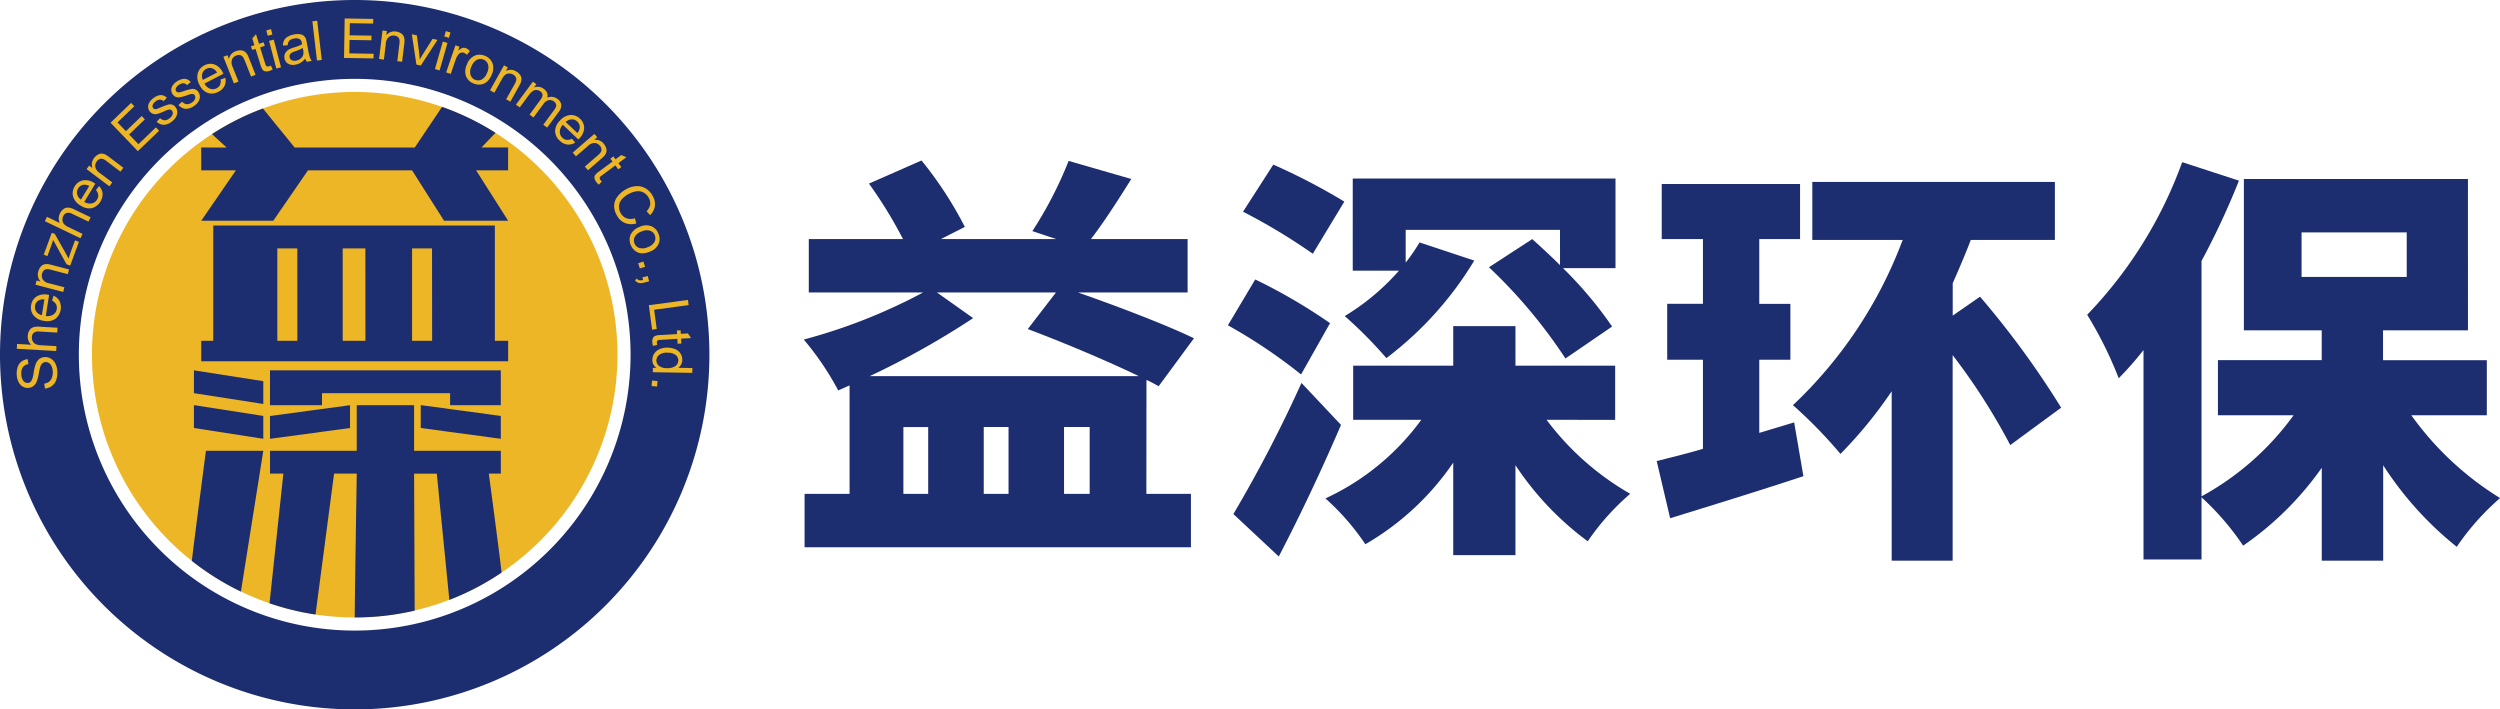 <svg id="组_12824" data-name="组 12824" xmlns="http://www.w3.org/2000/svg" xmlns:xlink="http://www.w3.org/1999/xlink" width="183.063" height="51.946" viewBox="0 0 183.063 51.946">
  <defs>
    <clipPath id="clip-path">
      <rect id="矩形_7251" data-name="矩形 7251" width="183.063" height="51.946" fill="none"/>
    </clipPath>
  </defs>
  <g id="组_12823" data-name="组 12823" clip-path="url(#clip-path)">
    <path id="路径_4263" data-name="路径 4263" d="M330.992,85.49h3.263V89.4h-28.29V85.49h3.294V77.548l-.831.369a20.888,20.888,0,0,0-2.524-3.725,40.739,40.739,0,0,0,8.742-3.448h-8.373V66.836h6.9a32.738,32.738,0,0,0-2.493-4.064l3.848-1.693a27.665,27.665,0,0,1,3.171,4.864l-1.755.893H324.4l-1.755-.585A28.983,28.983,0,0,0,325.3,61.11l4.587,1.324c-1.016,1.632-2.032,3.2-2.955,4.4h7.08v3.909h-8.034c2.832.985,6.465,2.37,8.5,3.356l-2.586,3.509c-.277-.154-.554-.308-.893-.462ZM318.309,72.623a60.982,60.982,0,0,1-7.573,4.248h19.7c-2.278-1.108-5.664-2.524-8.127-3.448l2.062-2.678h-8.712ZM313.2,85.49h1.816V80.6H313.2Zm7.7-4.895h-1.816V85.49h1.816Zm5.941,0h-1.878V85.49h1.878Z" transform="translate(-247.049 -49.328)" fill="#1c2d70"/>
    <path id="路径_4264" data-name="路径 4264" d="M472.7,78.04a38.535,38.535,0,0,0-5.356-3.6l2-3.356a40.118,40.118,0,0,1,5.479,3.2Zm2.925,3.694c-1.385,3.232-2.955,6.557-4.556,9.635l-3.325-3.109a98.981,98.981,0,0,0,4.987-9.6ZM473.561,69.2a43.867,43.867,0,0,0-5.11-3.078l2.217-3.448a45.383,45.383,0,0,1,5.2,2.709Zm17.116,12.16a20.114,20.114,0,0,0,6.126,5.418,17.7,17.7,0,0,0-3.109,3.478,21.9,21.9,0,0,1-5.295-5.572v6.588h-4.556V84.5a19.774,19.774,0,0,1-6.434,5.972,17.745,17.745,0,0,0-2.924-3.355,18.026,18.026,0,0,0,7.019-5.756h-4.987V77.394h7.326V74.5H488.4v2.894h7.3v3.971ZM485.382,69.7a25.282,25.282,0,0,1-6.434,7.142,31.914,31.914,0,0,0-3.048-3.078,16.9,16.9,0,0,0,3.971-3.325h-3.386V63.695h19.24v6.557h-3.848a28.872,28.872,0,0,1,3.6,4.279l-3.417,2.339a37.277,37.277,0,0,0-5.6-6.68l3.17-2.062c.646.585,1.355,1.231,2.032,1.909V67.45h-11.3v2.4a14.037,14.037,0,0,0,1.016-1.478Z" transform="translate(-377.43 -50.62)" fill="#1c2d70"/>
    <path id="路径_4265" data-name="路径 4265" d="M640.609,86.847l.677,3.94c-3.263,1.077-6.865,2.185-9.758,3.078l-.985-4.187c.985-.246,2.124-.523,3.386-.893V82.261h-2.616V78.166h2.616V73.426h-3.017V69.393H641.04v4.033h-2.986v4.741h2.278v4.094h-2.278v5.356Zm15.823,1.662a45.687,45.687,0,0,0-4.218-6.588V96.975h-4.464V84.569A32.193,32.193,0,0,1,644,89.156a34.456,34.456,0,0,0-3.479-3.571,32.047,32.047,0,0,0,8.035-12.1h-6.618V69.239h17.762v4.248h-6.157c-.4,1.047-.862,2.124-1.324,3.171v2.37l2-1.385a65.01,65.01,0,0,1,5.941,8.127Z" transform="translate(-509.231 -55.918)" fill="#1c2d70"/>
    <path id="路径_4266" data-name="路径 4266" d="M818.117,80.251a22.476,22.476,0,0,0,6.5,6.064,18.439,18.439,0,0,0-3.171,3.571,24.852,24.852,0,0,1-5.387-5.972V90.9H811.56V84.1a22.947,22.947,0,0,1-5.756,5.7,19.527,19.527,0,0,0-3.048-3.54V90.81h-4.248V75.479a24.064,24.064,0,0,1-1.816,2.063,28.316,28.316,0,0,0-2.309-4.648,31.533,31.533,0,0,0,6.957-11.175l4.156,1.354a55.878,55.878,0,0,1-2.74,5.88V86.192a20.374,20.374,0,0,0,6.742-5.941h-5.541V76.218h7.6V74.033h-5.7V62.95h16.408V74.033h-6.218v2.186h7.6v4.033Zm-8.035-10.128h7.7V66.86h-7.7Z" transform="translate(-641.549 -49.845)" fill="#1c2d70"/>
    <path id="路径_4267" data-name="路径 4267" d="M73.479,54.239A19.239,19.239,0,1,1,54.239,35,19.239,19.239,0,0,1,73.479,54.239" transform="translate(-28.266 -28.266)" fill="#edb626"/>
    <path id="路径_4268" data-name="路径 4268" d="M25.973,0A25.973,25.973,0,1,0,51.946,25.973,25.973,25.973,0,0,0,25.973,0m0,46.174a20.2,20.2,0,1,1,20.2-20.2,20.2,20.2,0,0,1-20.2,20.2" fill="#1c2d70"/>
    <path id="路径_4269" data-name="路径 4269" d="M76.6,43.643v1.671h2.54L76.6,49.007h5.276l2.54-3.693h7.62l2.345,3.693h4.69l-2.345-3.693h2.345V43.643H97.119s.762-.793,1.029-1.073a19.168,19.168,0,0,0-3.914-1.9l-2,2.976H83.441l-2.324-2.859a19.167,19.167,0,0,0-3.728,1.875c.27.25,1.069.984,1.069.984Z" transform="translate(-61.864 -32.843)" fill="#1c2d70"/>
    <path id="路径_4270" data-name="路径 4270" d="M98.1,85.843H77.481v8.441H76.6v1.495H99.073V94.284H98.1Zm-14.46,8.441H82.171v-6.77h1.465Zm4.983,0H86.958v-6.77h1.661Zm4.885,0H92.038v-6.77H93.5Z" transform="translate(-61.864 -69.327)" fill="#1c2d70"/>
    <path id="路径_4271" data-name="路径 4271" d="M74.045,171.58s-.858,6.547-1.032,8.06a19.252,19.252,0,0,0,3.593,2.248l1.64-10.308Z" transform="translate(-58.966 -138.569)" fill="#1c2d70"/>
    <path id="路径_4272" data-name="路径 4272" d="M73.807,155.883l5.08.791V155l-5.08-.792Z" transform="translate(-59.607 -124.543)" fill="#1c2d70"/>
    <path id="路径_4273" data-name="路径 4273" d="M119.5,159.225v-1.671h-6.35v-3.341h-4.2v3.341H102.6v1.671h.977l-1.014,9.495a19.1,19.1,0,0,0,3.367.822l1.36-10.317h1.661s-.151,9.329-.148,10.531h0a19.3,19.3,0,0,0,4.389-.5l-.042-10.028h1.661l.92,9.244a19.182,19.182,0,0,0,3.826-2c-.166-1.487-.936-7.247-.936-7.247Z" transform="translate(-82.827 -124.544)" fill="#1c2d70"/>
    <path id="路径_4274" data-name="路径 4274" d="M73.807,142.629l5.08.791V141.75l-5.08-.792Z" transform="translate(-59.607 -113.839)" fill="#1c2d70"/>
    <path id="路径_4275" data-name="路径 4275" d="M160.135,155.883l5.862.791V155l-5.862-.792Z" transform="translate(-129.326 -124.543)" fill="#1c2d70"/>
    <path id="路径_4276" data-name="路径 4276" d="M102.752,156.675l5.862-.791v-1.671l-5.862.791Z" transform="translate(-82.983 -124.543)" fill="#1c2d70"/>
    <path id="路径_4277" data-name="路径 4277" d="M102.752,143.509h3.81v-.879h9.379v.879h3.713v-2.55h-16.9Z" transform="translate(-82.983 -113.839)" fill="#1c2d70"/>
    <path id="路径_4278" data-name="路径 4278" d="M8.415,138.2l-.05-.359a.8.8,0,0,0,.35-.137.653.653,0,0,0,.21-.3,1.1,1.1,0,0,0,.063-.448,1.066,1.066,0,0,0-.085-.383.538.538,0,0,0-.191-.24.413.413,0,0,0-.251-.069.376.376,0,0,0-.233.091.584.584,0,0,0-.157.269,5.072,5.072,0,0,0-.115.521,2.63,2.63,0,0,1-.152.567.78.78,0,0,1-.253.322.659.659,0,0,1-.354.12.739.739,0,0,1-.415-.1.772.772,0,0,1-.307-.348,1.376,1.376,0,0,1-.126-.525,1.453,1.453,0,0,1,.074-.572.82.82,0,0,1,.285-.393.874.874,0,0,1,.448-.165l.046.365a.593.593,0,0,0-.4.221.781.781,0,0,0-.114.51.809.809,0,0,0,.153.5.383.383,0,0,0,.315.143.329.329,0,0,0,.25-.126,1.52,1.52,0,0,0,.176-.587,3.826,3.826,0,0,1,.151-.649A.876.876,0,0,1,8,136.038a.721.721,0,0,1,.4-.141.788.788,0,0,1,.441.11.871.871,0,0,1,.337.363,1.322,1.322,0,0,1,.142.551,1.662,1.662,0,0,1-.081.663.921.921,0,0,1-.322.433.976.976,0,0,1-.511.185" transform="translate(-5.124 -109.75)" fill="#edb626"/>
    <path id="路径_4279" data-name="路径 4279" d="M9.277,126.115l-2.887-.164.02-.354,1.036.059a.794.794,0,0,1-.252-.643.847.847,0,0,1,.114-.4.54.54,0,0,1,.267-.231,1.165,1.165,0,0,1,.473-.047l1.326.075-.02.354-1.326-.075a.548.548,0,0,0-.393.093.43.43,0,0,0-.14.319.578.578,0,0,0,.065.3.462.462,0,0,0,.21.21,1.02,1.02,0,0,0,.383.081l1.144.065Z" transform="translate(-5.161 -100.412)" fill="#edb626"/>
    <path id="路径_4280" data-name="路径 4280" d="M13.329,112.483l.1-.356a.894.894,0,0,1,.443.4,1.088,1.088,0,0,1-.311,1.3,1.107,1.107,0,0,1-.826.143,1.158,1.158,0,0,1-.768-.4.922.922,0,0,1-.179-.743.9.9,0,0,1,.389-.634,1.137,1.137,0,0,1,.837-.138l.093.017-.243,1.544a.806.806,0,0,0,.553-.111.579.579,0,0,0,.249-.4.542.542,0,0,0-.05-.345.68.68,0,0,0-.289-.267m-.748,1.062.181-1.156a.712.712,0,0,0-.412.071.544.544,0,0,0-.271.4.565.565,0,0,0,.1.432.649.649,0,0,0,.4.25" transform="translate(-9.51 -90.475)" fill="#edb626"/>
    <path id="路径_4281" data-name="路径 4281" d="M15.531,102.545l-2.027-.531.081-.309.288.075a.753.753,0,0,1-.165-.732.875.875,0,0,1,.154-.32.546.546,0,0,1,.233-.185.681.681,0,0,1,.282-.04,2.012,2.012,0,0,1,.339.068l1.246.326-.09.344-1.233-.323a.959.959,0,0,0-.325-.042.342.342,0,0,0-.2.1.466.466,0,0,0-.125.223.576.576,0,0,0,.04.415.71.71,0,0,0,.487.3l1.107.29Z" transform="translate(-10.906 -81.166)" fill="#edb626"/>
    <path id="路径_4282" data-name="路径 4282" d="M18.576,91.008l-.27-.1-.978-1.779q-.067.217-.127.38l-.294.8-.27-.1.59-1.607.22.081.857,1.523.152.289q.066-.23.138-.427l.334-.909.287.105Z" transform="translate(-13.435 -71.557)" fill="#edb626"/>
    <path id="路径_4283" data-name="路径 4283" d="M19.685,81.242l-2.608-1.25.154-.32.936.449a.794.794,0,0,1,.011-.69.844.844,0,0,1,.258-.325.537.537,0,0,1,.335-.112,1.168,1.168,0,0,1,.455.136l1.2.574-.153.32-1.2-.574a.546.546,0,0,0-.4-.063.427.427,0,0,0-.25.242.576.576,0,0,0-.055.3.462.462,0,0,0,.114.275,1.018,1.018,0,0,0,.323.221l1.034.5Z" transform="translate(-13.792 -63.795)" fill="#edb626"/>
    <path id="路径_4284" data-name="路径 4284" d="M29.354,69.286l.23-.29a.9.9,0,0,1,.259.534,1.09,1.09,0,0,1-.781,1.08,1.107,1.107,0,0,1-.818-.183,1.159,1.159,0,0,1-.559-.659.923.923,0,0,1,.118-.755.9.9,0,0,1,.6-.438,1.136,1.136,0,0,1,.826.191l.08.051L28.5,70.152a.8.8,0,0,0,.553.108.58.58,0,0,0,.384-.279.543.543,0,0,0,.086-.338.684.684,0,0,0-.166-.357m-1.1.7.608-1a.708.708,0,0,0-.408-.092.543.543,0,0,0-.4.269.563.563,0,0,0-.074.436.648.648,0,0,0,.278.385" transform="translate(-22.33 -55.367)" fill="#edb626"/>
    <path id="路径_4285" data-name="路径 4285" d="M34.611,60.845l-1.672-1.262.193-.255.238.18a.753.753,0,0,1,.126-.74.875.875,0,0,1,.264-.237.548.548,0,0,1,.286-.082.689.689,0,0,1,.276.07,2.057,2.057,0,0,1,.287.192l1.028.776-.214.283L34.406,59a.958.958,0,0,0-.284-.162.341.341,0,0,0-.226.014.468.468,0,0,0-.2.159.576.576,0,0,0-.121.4.71.71,0,0,0,.337.461l.913.689Z" transform="translate(-26.602 -47.202)" fill="#edb626"/>
    <path id="路径_4286" data-name="路径 4286" d="M44.049,42.695l-2-2.085,1.507-1.449.237.246-1.232,1.184.614.639,1.153-1.109.235.245-1.153,1.109.682.71,1.28-1.231.236.246Z" transform="translate(-33.956 -31.626)" fill="#edb626"/>
    <path id="路径_4287" data-name="路径 4287" d="M57.01,38.124l.243-.26a.489.489,0,0,0,.329.154.572.572,0,0,0,.367-.144.555.555,0,0,0,.225-.3.3.3,0,0,0-.05-.257.216.216,0,0,0-.2-.085,1.551,1.551,0,0,0-.36.128,3.305,3.305,0,0,1-.532.2.517.517,0,0,1-.537-.19.537.537,0,0,1-.109-.244.575.575,0,0,1,.016-.264.731.731,0,0,1,.114-.22,1.074,1.074,0,0,1,.216-.222,1.215,1.215,0,0,1,.385-.21.59.59,0,0,1,.335-.017.752.752,0,0,1,.3.181l-.245.251a.379.379,0,0,0-.263-.115.5.5,0,0,0-.309.125.583.583,0,0,0-.226.278.236.236,0,0,0,.034.214.2.2,0,0,0,.11.071.311.311,0,0,0,.166-.009q.054-.017.3-.121a4.39,4.39,0,0,1,.516-.193.533.533,0,0,1,.3,0,.52.52,0,0,1,.254.187.6.6,0,0,1,.124.328.671.671,0,0,1-.087.375,1.088,1.088,0,0,1-.3.339.983.983,0,0,1-.6.249.788.788,0,0,1-.525-.229" transform="translate(-45.531 -29.213)" fill="#edb626"/>
    <path id="路径_4288" data-name="路径 4288" d="M65.721,31.873l.265-.237a.491.491,0,0,0,.314.183.575.575,0,0,0,.379-.11.555.555,0,0,0,.251-.281.3.3,0,0,0-.027-.26.216.216,0,0,0-.19-.1,1.537,1.537,0,0,0-.37.1,3.311,3.311,0,0,1-.548.15.516.516,0,0,1-.518-.238.538.538,0,0,1-.087-.253.577.577,0,0,1,.039-.261.734.734,0,0,1,.134-.21,1.078,1.078,0,0,1,.235-.2,1.214,1.214,0,0,1,.4-.175.59.59,0,0,1,.336.013.751.751,0,0,1,.279.207l-.266.228a.38.38,0,0,0-.252-.138.5.5,0,0,0-.319.1.58.58,0,0,0-.25.257.236.236,0,0,0,.015.216.2.2,0,0,0,.1.081.311.311,0,0,0,.166.006q.055-.012.313-.094a4.383,4.383,0,0,1,.531-.146.533.533,0,0,1,.3.03.519.519,0,0,1,.236.21.6.6,0,0,1,.094.337.669.669,0,0,1-.12.366,1.09,1.09,0,0,1-.325.311.986.986,0,0,1-.615.195.79.79,0,0,1-.5-.275" transform="translate(-52.646 -24.192)" fill="#edb626"/>
    <path id="路径_4289" data-name="路径 4289" d="M76.766,25.435l.347-.128a.9.9,0,0,1-.056.591.969.969,0,0,1-.451.433.959.959,0,0,1-.778.083,1.107,1.107,0,0,1-.6-.581,1.157,1.157,0,0,1-.135-.854.922.922,0,0,1,.493-.584.9.9,0,0,1,.741-.061,1.136,1.136,0,0,1,.606.592c.01.019.024.047.042.085l-1.388.718a.8.8,0,0,0,.416.38.581.581,0,0,0,.473-.038.543.543,0,0,0,.249-.244.681.681,0,0,0,.044-.392m-1.3.026,1.039-.538a.711.711,0,0,0-.3-.291.545.545,0,0,0-.485.02.564.564,0,0,0-.29.334.648.648,0,0,0,.038.474" transform="translate(-60.615 -19.609)" fill="#edb626"/>
    <path id="路径_4290" data-name="路径 4290" d="M85.785,21.575l-.772-1.947.3-.118.11.277a.753.753,0,0,1,.493-.567.876.876,0,0,1,.349-.065.548.548,0,0,1,.287.078.682.682,0,0,1,.2.2,2.045,2.045,0,0,1,.146.314l.475,1.2-.33.131-.47-1.185a.956.956,0,0,0-.158-.287.343.343,0,0,0-.2-.105.466.466,0,0,0-.254.032.575.575,0,0,0-.311.278.712.712,0,0,0,.048.569l.422,1.064Z" transform="translate(-68.657 -15.469)" fill="#edb626"/>
    <path id="路径_4291" data-name="路径 4291" d="M96.958,15.333l.142.284a1.323,1.323,0,0,1-.247.11.607.607,0,0,1-.3.031.341.341,0,0,1-.191-.109,1.276,1.276,0,0,1-.166-.387l-.359-1.151-.249.078-.082-.264.249-.078-.154-.5.274-.308.218.7.341-.106.082.264-.341.106.365,1.17a.612.612,0,0,0,.076.181.147.147,0,0,0,.079.048.235.235,0,0,0,.124-.012,1.14,1.14,0,0,0,.145-.06" transform="translate(-77.128 -10.534)" fill="#edb626"/>
    <path id="路径_4292" data-name="路径 4292" d="M101.452,11.571l-.1-.395.343-.09.1.395Zm.631,2.4-.532-2.026.344-.09.532,2.026Z" transform="translate(-81.849 -8.953)" fill="#edb626"/>
    <path id="路径_4293" data-name="路径 4293" d="M109.3,14.78a1.319,1.319,0,0,1-.329.3,1.106,1.106,0,0,1-.372.14.761.761,0,0,1-.553-.067.557.557,0,0,1-.262-.389.585.585,0,0,1,.159-.524.855.855,0,0,1,.23-.162,2.5,2.5,0,0,1,.3-.111,3.257,3.257,0,0,0,.6-.238c-.008-.048-.013-.078-.016-.091a.392.392,0,0,0-.155-.282.594.594,0,0,0-.42-.043.628.628,0,0,0-.347.155.537.537,0,0,0-.116.338l-.35.018a.862.862,0,0,1,.086-.383.684.684,0,0,1,.269-.266,1.4,1.4,0,0,1,.454-.161,1.251,1.251,0,0,1,.44-.019.574.574,0,0,1,.272.11.559.559,0,0,1,.154.217,2.007,2.007,0,0,1,.078.318l.088.465a4.978,4.978,0,0,0,.139.611.781.781,0,0,0,.135.23l-.365.069a.758.758,0,0,1-.118-.241m-.176-.774a2.61,2.61,0,0,1-.545.24,1.351,1.351,0,0,0-.291.127.311.311,0,0,0-.116.139.314.314,0,0,0,.132.387.462.462,0,0,0,.327.035.733.733,0,0,0,.342-.156.554.554,0,0,0,.185-.285.859.859,0,0,0-.01-.359Z" transform="translate(-86.951 -10.489)" fill="#edb626"/>
    <rect id="矩形_7248" data-name="矩形 7248" width="0.355" height="2.892" transform="matrix(0.993, -0.116, 0.116, 0.993, 22.875, 1.559)" fill="#edb626"/>
    <path id="路径_4294" data-name="路径 4294" d="M130.943,9.919l.047-2.892,2.091.034-.006.341-1.708-.028-.014.886,1.6.026-.005.339-1.6-.026-.016.984,1.775.029-.005.341Z" transform="translate(-105.751 -5.675)" fill="#edb626"/>
    <path id="路径_4295" data-name="路径 4295" d="M144.3,13.694l.251-2.08.317.038-.036.3a.753.753,0,0,1,.7-.263.873.873,0,0,1,.337.109.548.548,0,0,1,.215.206.685.685,0,0,1,.078.274,2.038,2.038,0,0,1-.022.345l-.154,1.279-.352-.043.153-1.265a.95.95,0,0,0,0-.327.34.34,0,0,0-.125-.188.467.467,0,0,0-.238-.093.575.575,0,0,0-.406.1.71.71,0,0,0-.229.523l-.137,1.136Z" transform="translate(-116.541 -9.38)" fill="#edb626"/>
    <path id="路径_4296" data-name="路径 4296" d="M157.09,15.262l-.332-2.217.366.08.172,1.322q.028.214.041.441.081-.152.214-.361l.727-1.15.356.078-1.221,1.878Z" transform="translate(-126.599 -10.535)" fill="#edb626"/>
    <path id="路径_4297" data-name="路径 4297" d="M165.537,14.62l.579-2.014.341.1-.579,2.014Zm.686-2.387.113-.392.341.1-.113.392Z" transform="translate(-133.689 -9.563)" fill="#edb626"/>
    <path id="路径_4298" data-name="路径 4298" d="M169.808,19.234l.679-1.982.3.1-.1.3a.87.87,0,0,1,.309-.205.394.394,0,0,1,.239.007.7.7,0,0,1,.308.226l-.223.272a.508.508,0,0,0-.221-.157.337.337,0,0,0-.22,0,.378.378,0,0,0-.188.141,1.384,1.384,0,0,0-.19.373l-.356,1.038Z" transform="translate(-137.138 -13.933)" fill="#edb626"/>
    <path id="路径_4299" data-name="路径 4299" d="M177.18,21.52a1.079,1.079,0,0,1,.641-.661.974.974,0,0,1,.7.049.94.94,0,0,1,.534.541,1.076,1.076,0,0,1-.061.827,1.384,1.384,0,0,1-.365.535.857.857,0,0,1-.467.189,1.03,1.03,0,0,1-.515-.084.942.942,0,0,1-.54-.543,1.125,1.125,0,0,1,.076-.853m.335.146a.891.891,0,0,0-.079.623.585.585,0,0,0,.809.351.912.912,0,0,0,.406-.493.865.865,0,0,0,.073-.61.585.585,0,0,0-.807-.352.889.889,0,0,0-.4.482" transform="translate(-142.988 -16.811)" fill="#edb626"/>
    <path id="路径_4300" data-name="路径 4300" d="M186.507,26.695l1.024-1.828.279.156-.146.26a.753.753,0,0,1,.751.025.874.874,0,0,1,.271.23.546.546,0,0,1,.12.272.681.681,0,0,1-.032.283,2.032,2.032,0,0,1-.151.311l-.629,1.124-.31-.173.623-1.112a.956.956,0,0,0,.122-.3.339.339,0,0,0-.044-.222.465.465,0,0,0-.185-.177.576.576,0,0,0-.412-.066q-.214.046-.411.4l-.559,1Z" transform="translate(-150.624 -20.083)" fill="#edb626"/>
    <path id="路径_4301" data-name="路径 4301" d="M196.352,32.763l1.243-1.687.256.188-.174.237a.747.747,0,0,1,.358-.044.737.737,0,0,1,.356.146.689.689,0,0,1,.25.3.518.518,0,0,1,.009.342.752.752,0,0,1,.739.089.638.638,0,0,1,.284.423.738.738,0,0,1-.18.527l-.853,1.158-.284-.21.783-1.062a.97.97,0,0,0,.154-.268.3.3,0,0,0-.011-.2.394.394,0,0,0-.138-.172.5.5,0,0,0-.383-.1.648.648,0,0,0-.4.292l-.722.98-.286-.211.807-1.1a.6.6,0,0,0,.141-.337.329.329,0,0,0-.159-.264.515.515,0,0,0-.27-.1.447.447,0,0,0-.285.076,1.3,1.3,0,0,0-.306.319l-.645.875Z" transform="translate(-158.575 -25.097)" fill="#edb626"/>
    <path id="路径_4302" data-name="路径 4302" d="M212.513,45.5l.235.285a.9.9,0,0,1-.577.141.969.969,0,0,1-.557-.284.958.958,0,0,1-.334-.707,1.106,1.106,0,0,1,.351-.761,1.159,1.159,0,0,1,.762-.408.921.921,0,0,1,.713.274.9.9,0,0,1,.3.68,1.136,1.136,0,0,1-.361.767l-.067.067-1.134-1.075a.8.8,0,0,0-.222.518.581.581,0,0,0,.191.434.544.544,0,0,0,.313.155.681.681,0,0,0,.384-.087m-.451-1.219.849.8a.709.709,0,0,0,.175-.38.544.544,0,0,0-.178-.452.564.564,0,0,0-.411-.164.648.648,0,0,0-.435.191" transform="translate(-170.631 -35.343)" fill="#edb626"/>
    <path id="路径_4303" data-name="路径 4303" d="M218,52.331l1.585-1.37.209.242-.225.195a.752.752,0,0,1,.7.279.869.869,0,0,1,.176.308.548.548,0,0,1,.02.3.681.681,0,0,1-.126.255,2,2,0,0,1-.248.241l-.974.842-.232-.269.964-.833a.96.96,0,0,0,.219-.244.341.341,0,0,0,.033-.223.465.465,0,0,0-.114-.229.574.574,0,0,0-.365-.2.71.71,0,0,0-.521.233l-.866.748Z" transform="translate(-176.062 -41.156)" fill="#edb626"/>
    <path id="路径_4304" data-name="路径 4304" d="M226.783,60.969l-.221.228a1.317,1.317,0,0,1-.185-.2.607.607,0,0,1-.13-.277.34.34,0,0,1,.04-.216,1.264,1.264,0,0,1,.311-.285l.968-.718-.155-.209.222-.165.155.209.417-.309.382.157-.588.436.213.287-.222.165-.213-.287-.984.73a.622.622,0,0,0-.146.131.149.149,0,0,0-.019.09.236.236,0,0,0,.052.113,1.178,1.178,0,0,0,.1.117" transform="translate(-182.716 -47.673)" fill="#edb626"/>
    <path id="路径_4305" data-name="路径 4305" d="M235.261,73.189l.1.382a1.288,1.288,0,0,1-.839-.036,1.193,1.193,0,0,1-.583-.553,1.374,1.374,0,0,1-.2-.759,1.186,1.186,0,0,1,.271-.655,1.971,1.971,0,0,1,.607-.505,1.706,1.706,0,0,1,.775-.226,1.181,1.181,0,0,1,.684.187,1.435,1.435,0,0,1,.489.532,1.187,1.187,0,0,1,.155.747,1.147,1.147,0,0,1-.348.659l-.259-.288a.9.9,0,0,0,.264-.476.779.779,0,0,0-.1-.492.938.938,0,0,0-.408-.413.843.843,0,0,0-.527-.071,1.726,1.726,0,0,0-.531.186,1.762,1.762,0,0,0-.514.4.8.8,0,0,0-.2.491.938.938,0,0,0,.116.5.823.823,0,0,0,.423.389.95.95,0,0,0,.628,0" transform="translate(-188.768 -57.208)" fill="#edb626"/>
    <path id="路径_4306" data-name="路径 4306" d="M240.359,85.867a1.08,1.08,0,0,1,.921-.023.976.976,0,0,1,.463.524.941.941,0,0,1,0,.761,1.077,1.077,0,0,1-.623.547,1.385,1.385,0,0,1-.635.126.859.859,0,0,1-.466-.192,1.027,1.027,0,0,1-.308-.421.941.941,0,0,1,0-.765,1.128,1.128,0,0,1,.652-.556m.137.338a.893.893,0,0,0-.493.389.585.585,0,0,0,.331.817.915.915,0,0,0,.635-.067.867.867,0,0,0,.48-.384.586.586,0,0,0-.329-.817.888.888,0,0,0-.624.063" transform="translate(-193.526 -69.253)" fill="#edb626"/>
    <rect id="矩形_7249" data-name="矩形 7249" width="0.404" height="0.404" transform="translate(46.728 19.274) rotate(-17.694)" fill="#edb626"/>
    <path id="路径_4307" data-name="路径 4307" d="M242.261,105.127l.391-.1.1.391-.391.1a.716.716,0,0,1-.368.016.514.514,0,0,1-.269-.188l.122-.134a.338.338,0,0,0,.183.123.62.62,0,0,0,.281-.013Z" transform="translate(-195.221 -84.817)" fill="#edb626"/>
    <path id="路径_4308" data-name="路径 4308" d="M246.945,114.535l2.866-.385.051.379-2.528.339.19,1.412-.338.045Z" transform="translate(-199.435 -92.188)" fill="#edb626"/>
    <path id="路径_4309" data-name="路径 4309" d="M248.62,126.766l-.31.07a1.311,1.311,0,0,1-.047-.266.6.6,0,0,1,.043-.3.343.343,0,0,1,.152-.159,1.264,1.264,0,0,1,.416-.068l1.2-.071-.015-.26.276-.016.015.26.518-.031.234.34-.731.043.021.356-.276.016-.021-.357-1.223.072a.618.618,0,0,0-.194.03.147.147,0,0,0-.065.065.233.233,0,0,0-.018.123,1.172,1.172,0,0,0,.023.155" transform="translate(-200.497 -101.51)" fill="#edb626"/>
    <path id="路径_4310" data-name="路径 4310" d="M248.32,133.805l.264,0a.652.652,0,0,1-.3-.591.824.824,0,0,1,.146-.458.908.908,0,0,1,.391-.319,1.335,1.335,0,0,1,.571-.106,1.486,1.486,0,0,1,.568.114.825.825,0,0,1,.386.32.838.838,0,0,1,.129.47.7.7,0,0,1-.3.573l1.038.017-.006.353-2.892-.047Zm1.064-1.105a.912.912,0,0,0-.6.16.512.512,0,0,0-.206.4.5.5,0,0,0,.184.4.878.878,0,0,0,.578.172.986.986,0,0,0,.634-.155.511.511,0,0,0,.208-.405.492.492,0,0,0-.187-.4.953.953,0,0,0-.607-.169" transform="translate(-200.514 -106.875)" fill="#edb626"/>
    <rect id="矩形_7250" data-name="矩形 7250" width="0.404" height="0.404" transform="matrix(0.089, -0.996, 0.996, 0.089, 47.711, 28.269)" fill="#edb626"/>
  </g>
</svg>
